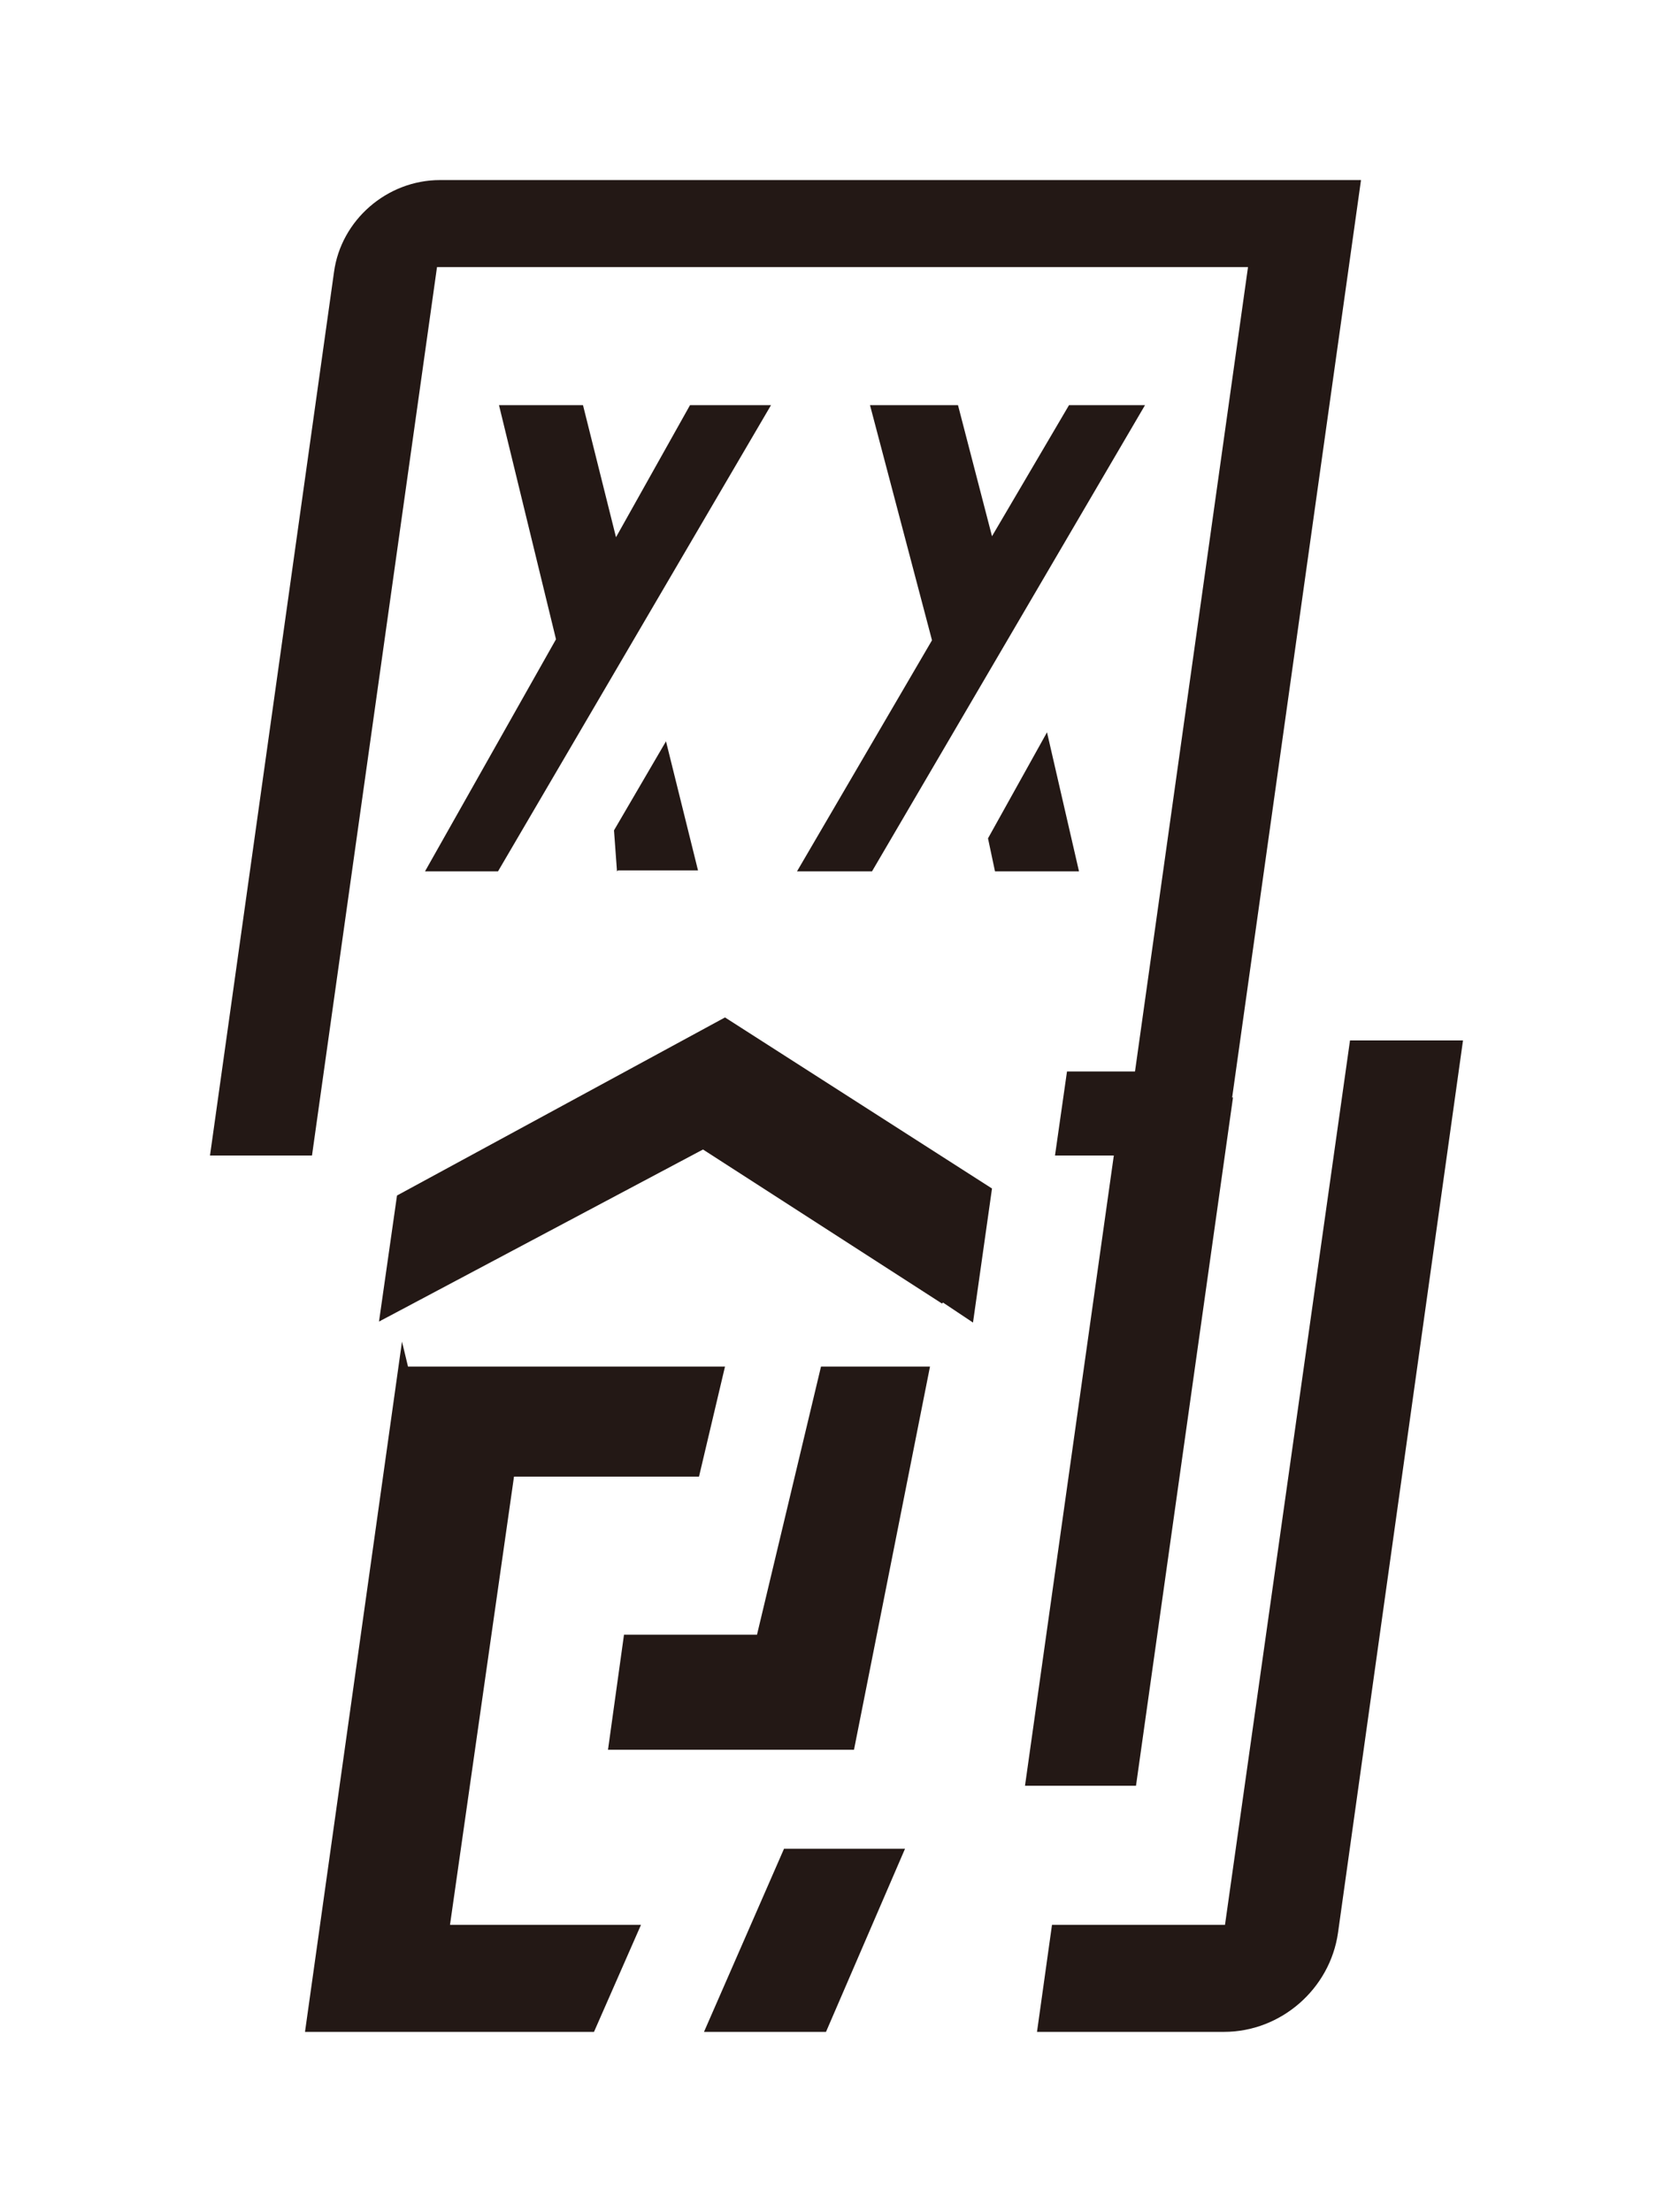 <?xml version="1.0" encoding="UTF-8"?>
<svg id="_图层_1" data-name="图层 1" xmlns="http://www.w3.org/2000/svg" version="1.1" viewBox="0 0 167.2 221.1">
  <defs>
    <style>
      .cls-1 {
        fill: none;
      }

      .cls-1, .cls-2 {
        stroke-width: 0px;
      }

      .cls-2 {
        fill: #231815;
      }
    </style>
  </defs>
  <g>
    <path class="cls-2" d="M105.5,115.5l1.2-8.4h6.8l11.3-80.4H43.7l-12.5,88.8h-10.2l12.4-88.3c.7-5.2,5.3-9.2,10.6-9.2h92.1l-13.7,97.5h-17ZM99.5,87.1l-.7-3.3,5.9-10.6,3.2,13.9h-8.4ZM79.7,87.1l13.5-23.1-6.2-23.5h8.8l3.4,13.1,7.7-13.1h7.6l-27.3,46.6h-7.6ZM61.7,87.1l-.3-4.1,5.2-8.9,3.2,12.9h-8ZM42.5,87.1l13.1-23.2-5.7-23.4h8.4l3.3,13.2,7.4-13.2h8.1l-27.3,46.6h-7.2Z"/>
    <path class="cls-2" d="M103.7,203.1l1.5-10.7h17.3l12.5-88.4h11.3l-12.5,89.2c-.8,5.6-5.7,9.9-11.4,9.9h-18.6ZM70.4,203.1l8-18.3h12.1l-7.9,18.3h-12.2ZM30.5,203.1l9.7-69,.6,2.5h31.7l-2.6,11h-18.5l-6.4,44.8h19.1l-4.7,10.7h-29ZM102.5,178.5l9.7-68.8h11.1l-9.7,68.8h-11.1ZM60.8,174.9l1.6-11.5h13.3l6.4-26.8h10.9l-7.6,38.3h-24.5ZM94.2,130.3h0c0,0-23.9-15.4-23.9-15.4l-30.7,16.3h0s-1.7.9-1.7.9l1.8-12.6,32.8-17.8,26.7,17.1-1.9,13.4-3-2Z"/>
  </g>
  <rect class="cls-1" x="0" width="167.2" height="221.1"/>
</svg>